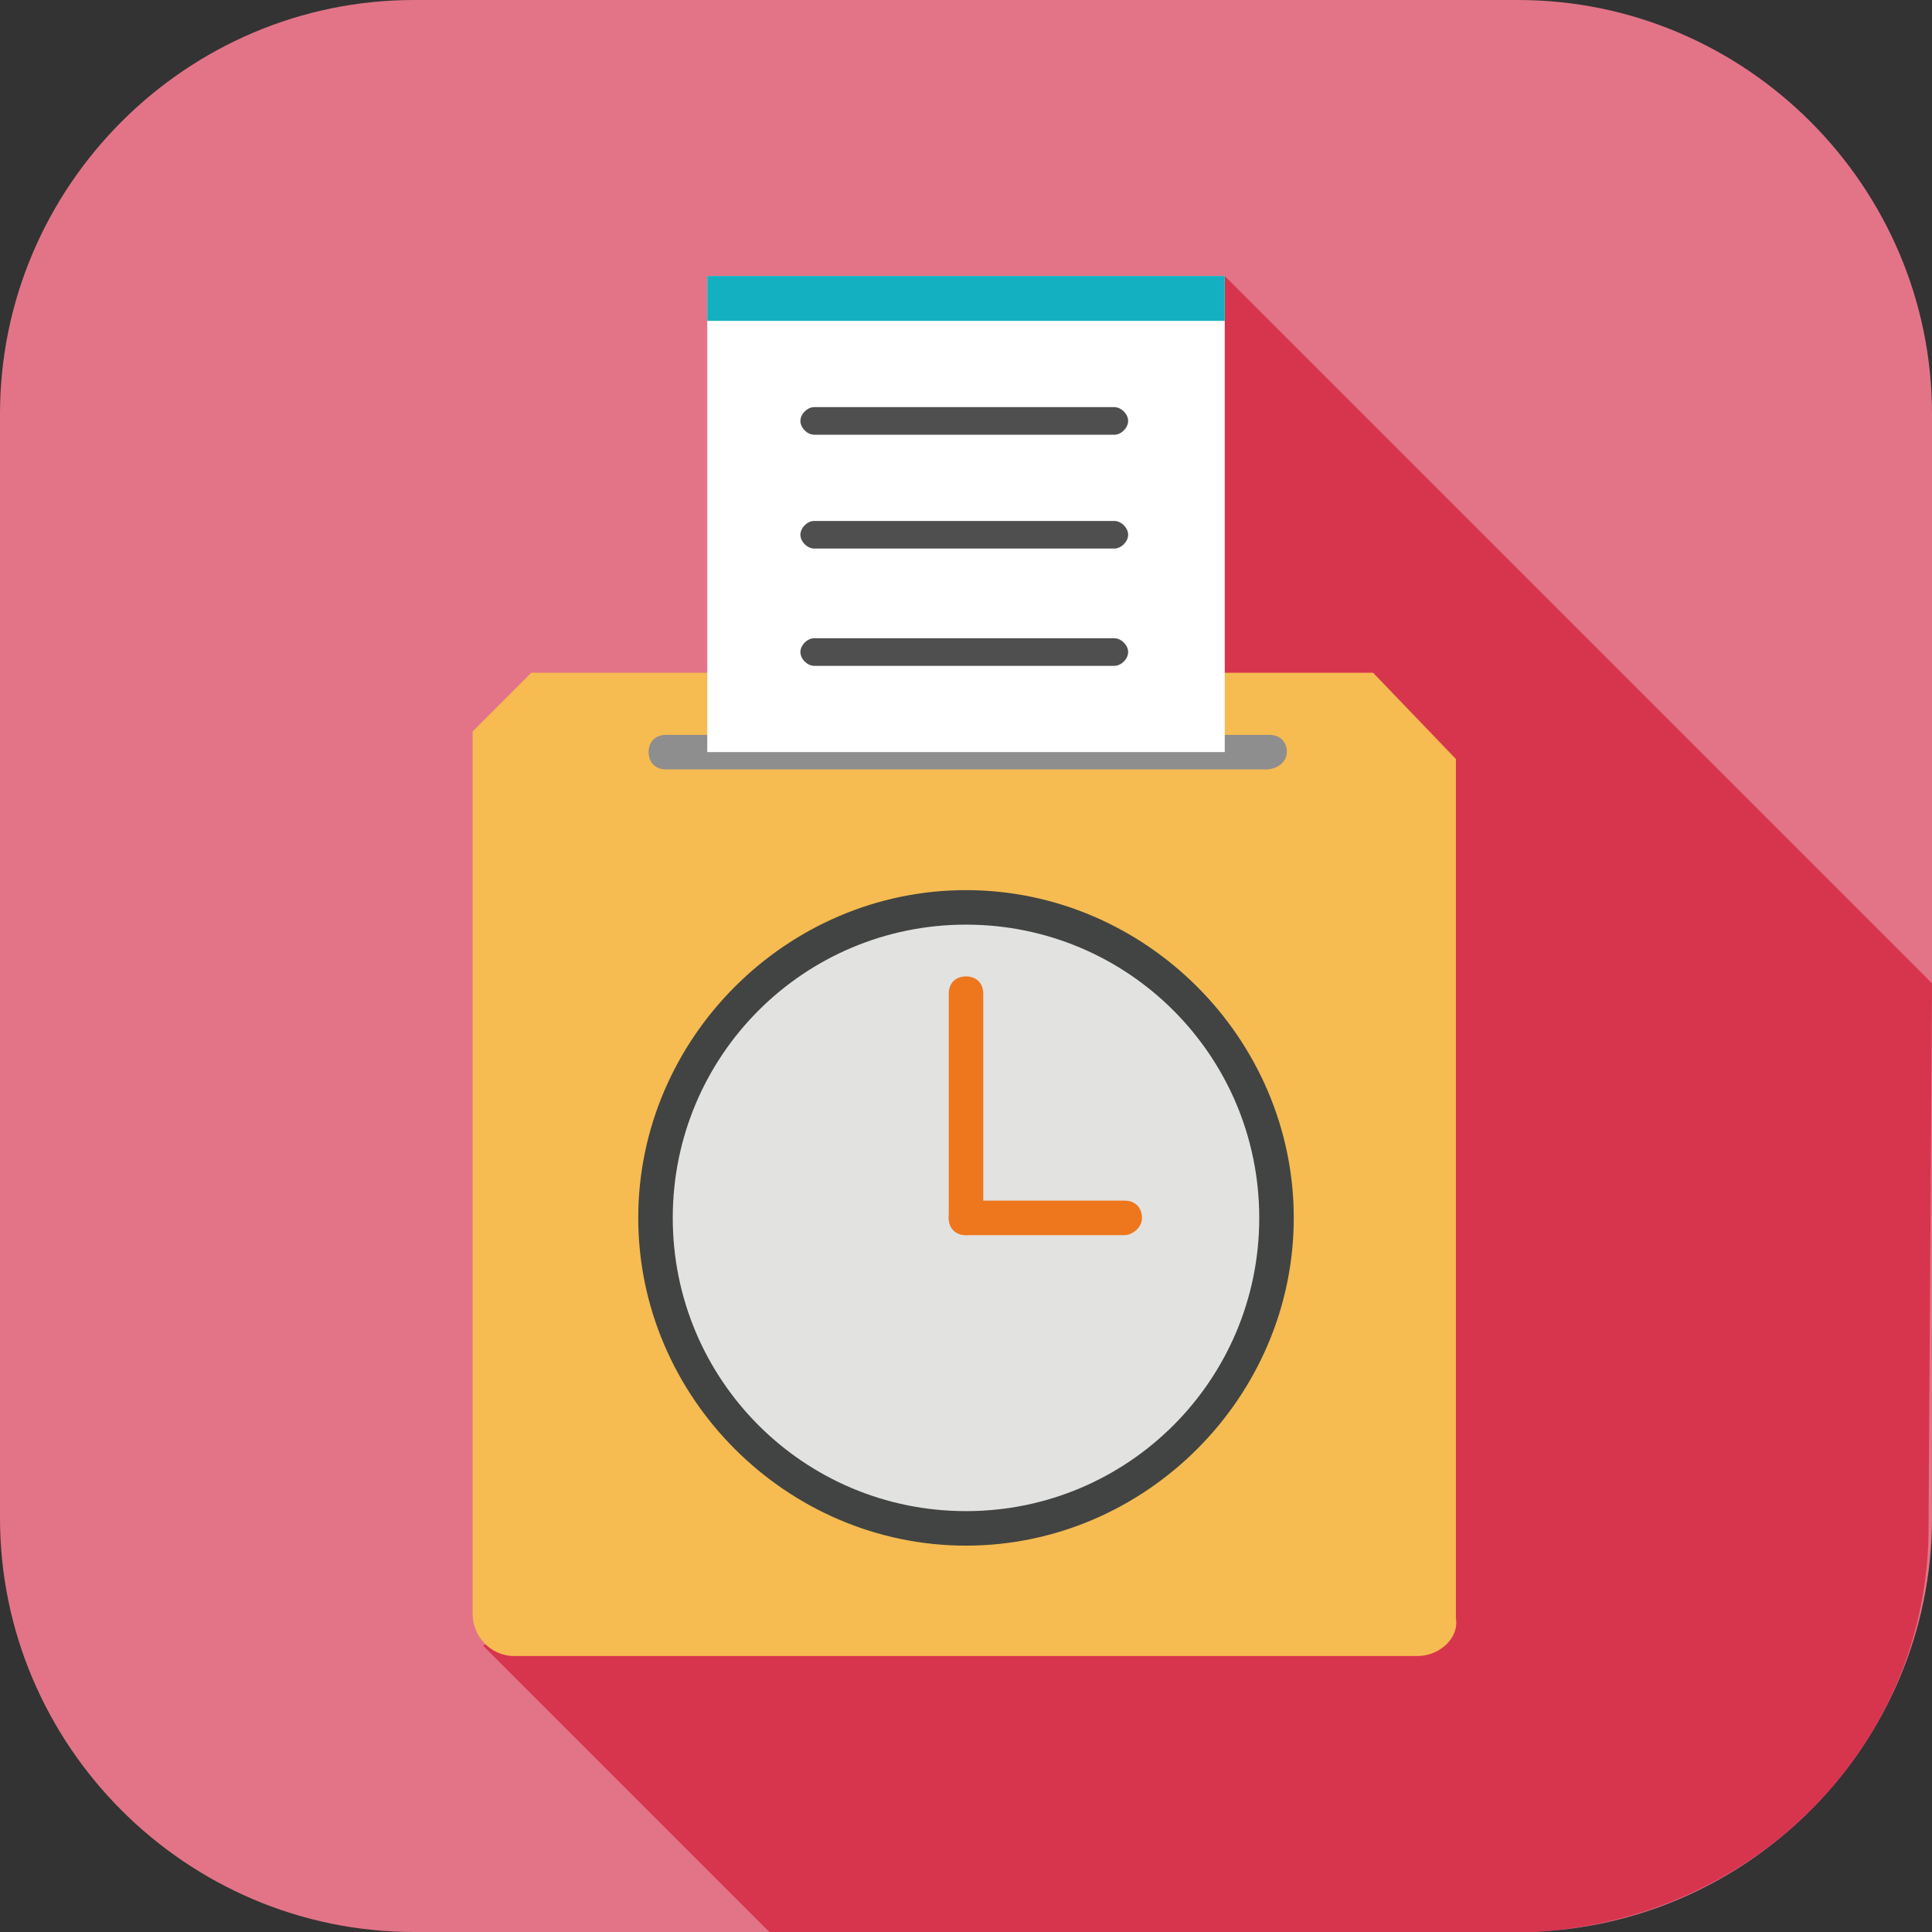<svg width="56" height="56" viewBox="0 0 56 56" fill="none" xmlns="http://www.w3.org/2000/svg">
<rect x="0" y="0" width="56" height="56" fill="#333333" stroke="none"/>
<g clip-path="url(#clip0_12368_401224)">
<path d="M12 0H44C50.6 0 56 5.4 56 12V44C56 50.6 50.6 56 44 56H12C5.4 56 0 50.6 0 44V12C0 5.4 5.4 0 12 0Z" fill="#E37487"/>
<path d="M43 56C50.1 56.4 56 51 55.9 44.1L56 28.5L35.5 8L30.7 39.9L14 47.7L22.3 56H43Z" fill="#D7354E"/>
<path d="M41.1 48H14.9C14.2 48 13.7 47.4 13.7 46.8V21.2L15.4 19.5H39.8L42.2 22V46.9C42.3 47.5 41.7 48 41.1 48Z" fill="#F6BB51"/>
<path d="M36.7 22.301H19.3C19 22.301 18.8 22.101 18.8 21.801C18.8 21.501 19 21.301 19.3 21.301H36.8C37.1 21.301 37.3 21.501 37.3 21.801C37.3 22.101 37 22.301 36.7 22.301Z" fill="#8E8E8E"/>
<path d="M28 44.301C32.971 44.301 37 40.271 37 35.301C37 30.33 32.971 26.301 28 26.301C23.029 26.301 19 30.33 19 35.301C19 40.271 23.029 44.301 28 44.301Z" fill="#E2E2E1"/>
<path d="M28 44.801C22.8 44.801 18.5 40.501 18.5 35.301C18.5 30.101 22.8 25.801 28 25.801C33.2 25.801 37.5 30.101 37.5 35.301C37.5 40.501 33.2 44.801 28 44.801ZM28 26.801C23.3 26.801 19.5 30.601 19.5 35.301C19.5 40.001 23.3 43.801 28 43.801C32.7 43.801 36.5 40.001 36.5 35.301C36.5 30.601 32.7 26.801 28 26.801Z" fill="#414442"/>
<path d="M32.6 35.801H28C27.7 35.801 27.5 35.601 27.5 35.301C27.5 35.001 27.7 34.801 28 34.801H32.6C32.9 34.801 33.1 35.001 33.1 35.301C33.1 35.601 32.8 35.801 32.6 35.801Z" fill="#EE761C"/>
<path d="M28 35.801C27.7 35.801 27.5 35.601 27.5 35.301V28.801C27.5 28.501 27.7 28.301 28 28.301C28.3 28.301 28.5 28.501 28.5 28.801V35.301C28.5 35.601 28.3 35.801 28 35.801Z" fill="#EE761C"/>
<path d="M35.5 8H20.5V21.8H35.5V8Z" fill="white"/>
<path d="M32.3 12.601H23.6C23.4 12.601 23.2 12.401 23.2 12.201C23.2 12.001 23.4 11.801 23.6 11.801H32.3C32.5 11.801 32.7 12.001 32.7 12.201C32.7 12.401 32.5 12.601 32.3 12.601Z" fill="#4F4F4F"/>
<path d="M32.3 15.9H23.6C23.4 15.9 23.2 15.7 23.2 15.5C23.2 15.3 23.4 15.1 23.6 15.1H32.3C32.5 15.1 32.7 15.3 32.7 15.5C32.7 15.7 32.5 15.9 32.3 15.9Z" fill="#4F4F4F"/>
<path d="M32.3 19.3H23.6C23.4 19.3 23.2 19.1 23.2 18.9C23.2 18.7 23.4 18.5 23.6 18.5H32.3C32.5 18.5 32.7 18.7 32.7 18.9C32.7 19.1 32.5 19.3 32.3 19.3Z" fill="#4F4F4F"/>
<path d="M35.5 8H20.5V9.3H35.5V8Z" fill="#13B0C1"/>
</g>
<defs>
<clipPath id="clip0_12368_401224">
<rect width="56" height="56" fill="white"/>
</clipPath>
</defs>
</svg>
